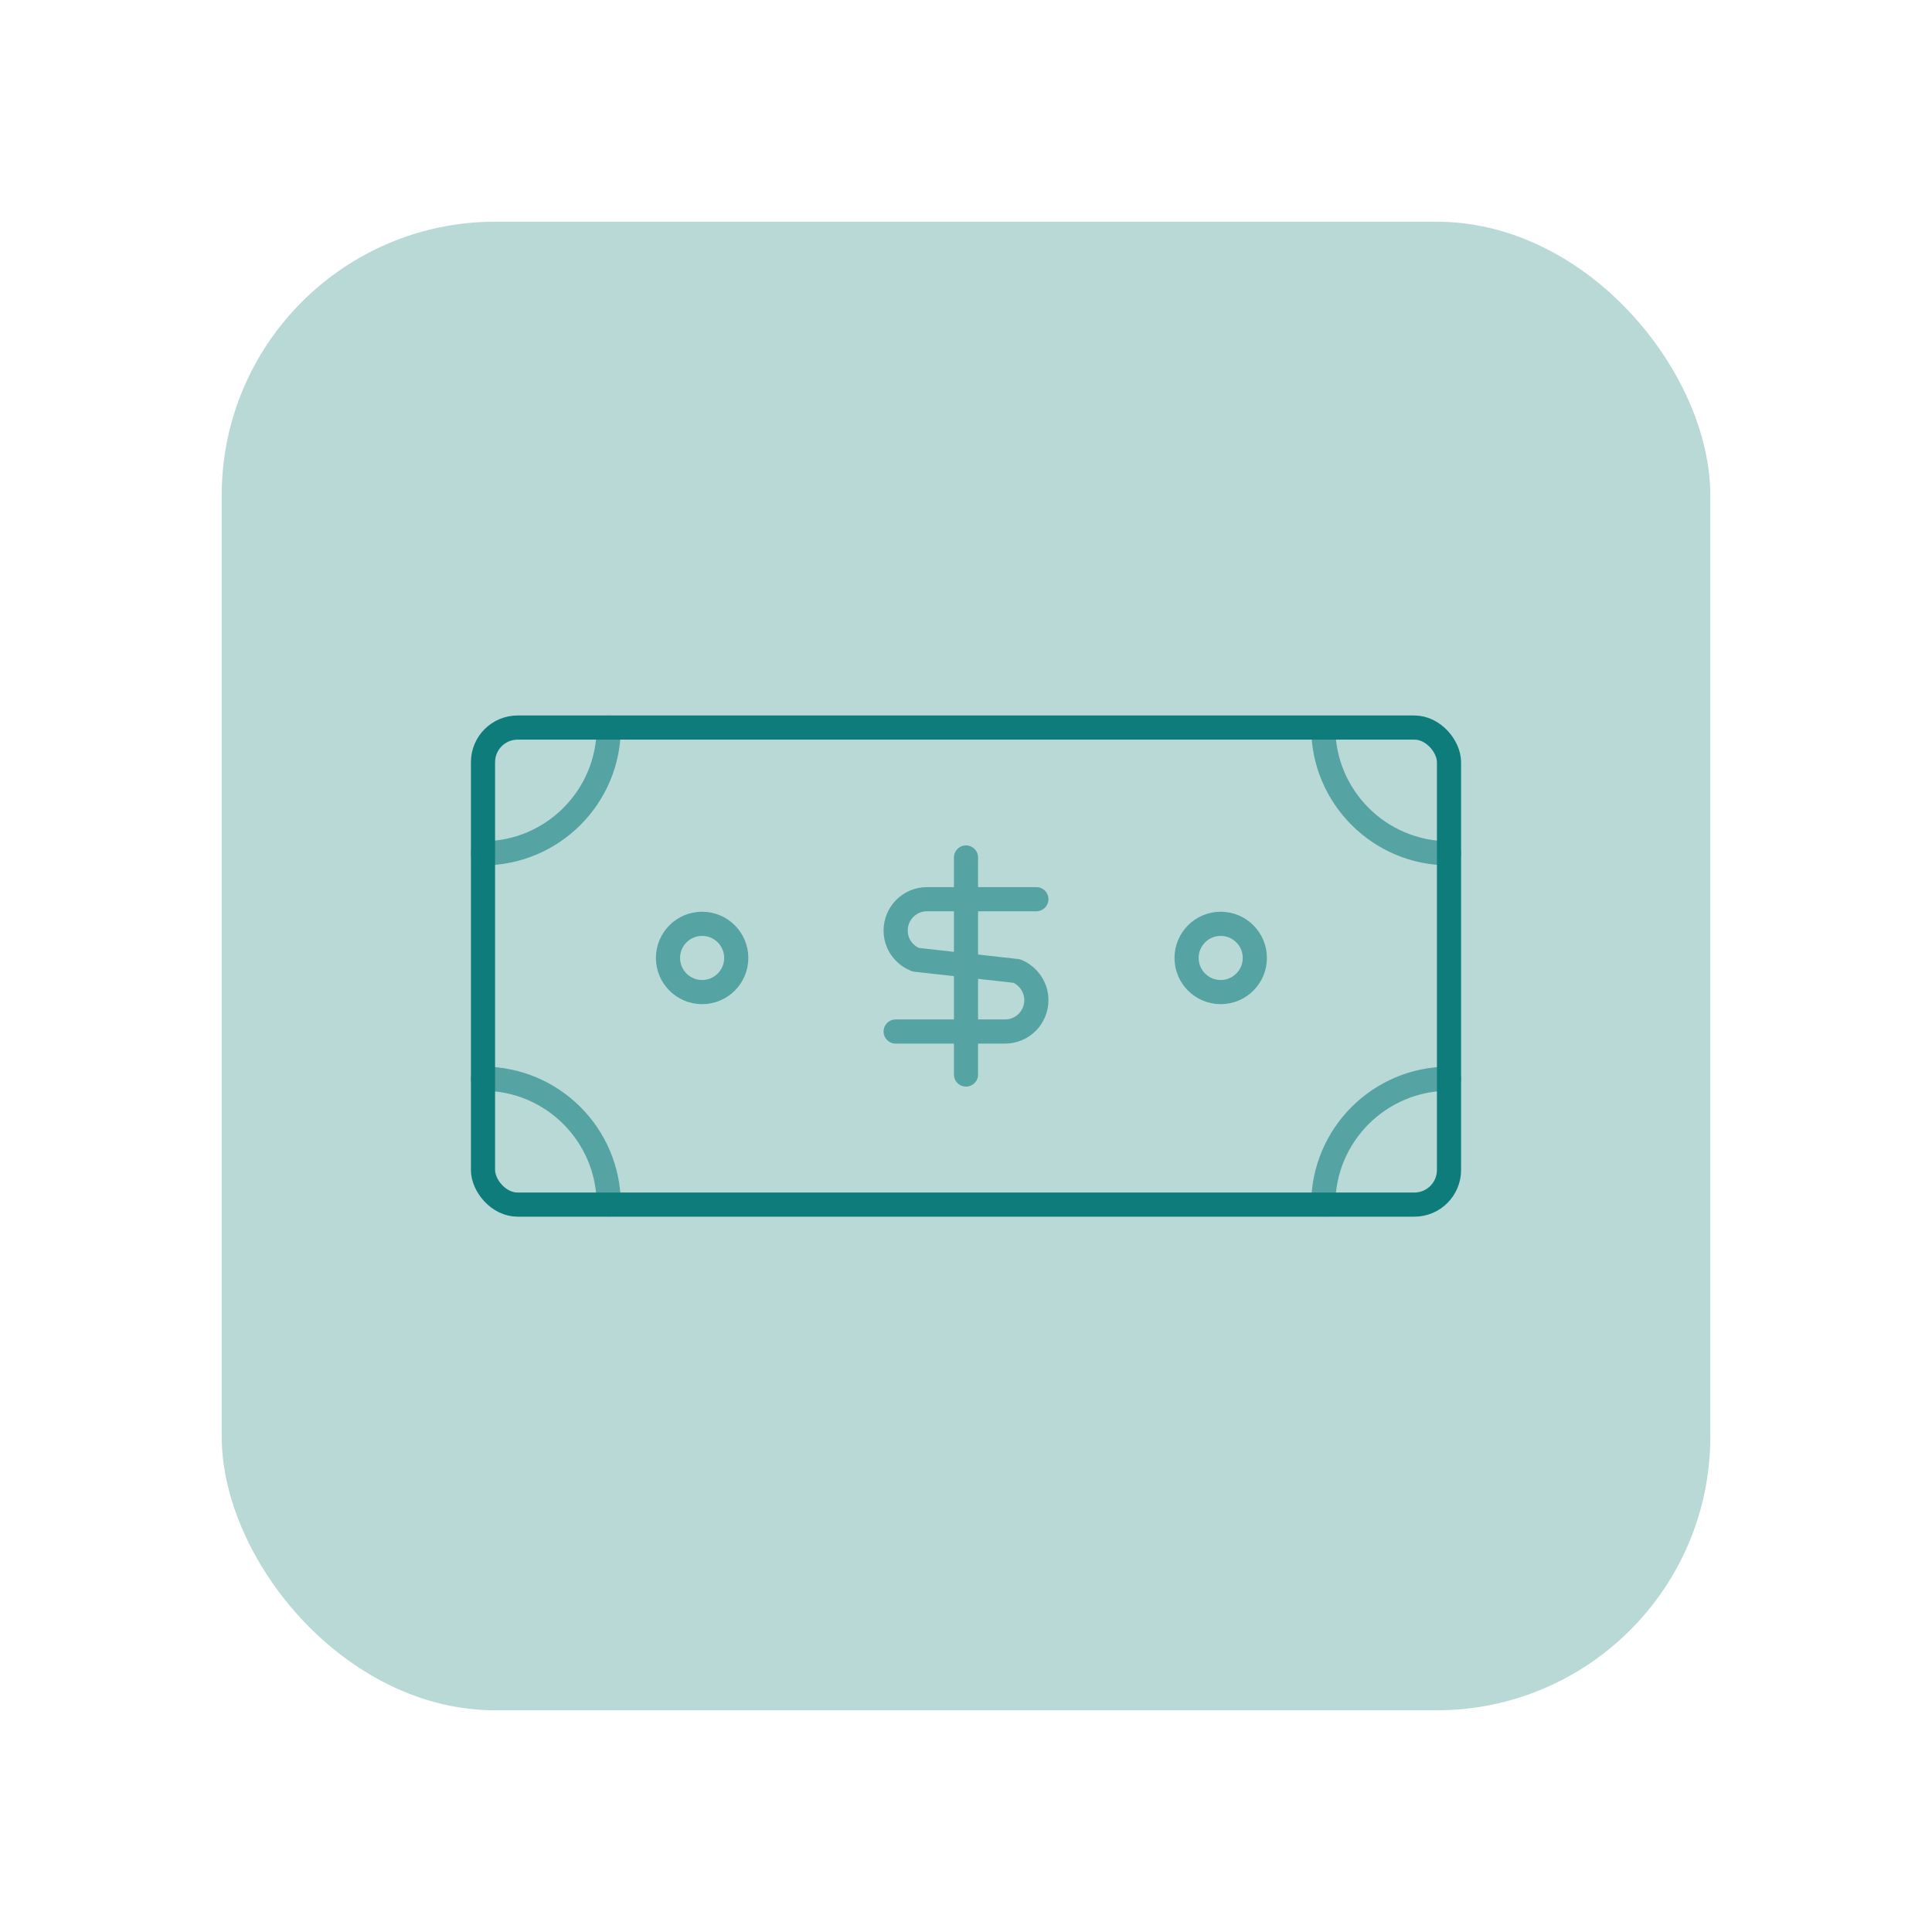 <?xml version="1.0" encoding="UTF-8"?>
<svg xmlns="http://www.w3.org/2000/svg" viewBox="0 0 120 120">
  <defs>
    <style>
      .cls-1 {
        fill: #b8d9d6;
      }

      .cls-2 {
        stroke: #0e7c7b;
        stroke-miterlimit: 10;
      }

      .cls-2, .cls-3 {
        fill: none;
        stroke-linecap: round;
        stroke-width: 1.5px;
      }

      .cls-3 {
        stroke: #56a3a3;
        stroke-linejoin: round;
      }
    </style>
  </defs>
  <g id="Tile_-_Light_Teal" data-name="Tile - Light Teal">
    <rect class="cls-1" x="13.77" y="13.77" width="92.46" height="92.46" rx="17" ry="17"/>
  </g>
  <g id="Icons_-_Certified_Contractors" data-name="Icons - Certified Contractors">
    <g>
      <g>
        <path class="cls-3" d="M37.81,45.19c0,4.31-3.5,7.81-7.81,7.81"/>
        <path class="cls-3" d="M37.81,74.81c0-4.31-3.5-7.81-7.81-7.81"/>
      </g>
      <g>
        <path class="cls-3" d="M82.19,45.19c0,4.31,3.5,7.81,7.81,7.81"/>
        <path class="cls-3" d="M82.19,74.81c0-4.31,3.5-7.81,7.81-7.81"/>
      </g>
      <g>
        <path class="cls-3" d="M64.37,55.85h-6.79c-1.08,0-1.95.87-1.95,1.95,0,.51.2.98.53,1.33.2.21.44.37.71.48l6.27.7c.14.05.27.12.39.21.51.35.84.94.84,1.6,0,1.08-.87,1.95-1.95,1.95h-6.79"/>
        <line class="cls-3" x1="60" y1="66.74" x2="60" y2="53.26"/>
      </g>
      <rect class="cls-2" x="30" y="45.19" width="60" height="29.63" rx="2.15" ry="2.15"/>
      <g>
        <circle class="cls-3" cx="43.61" cy="59.5" r="2.12"/>
        <circle class="cls-3" cx="75.82" cy="59.5" r="2.12"/>
      </g>
    </g>
  </g>
</svg>